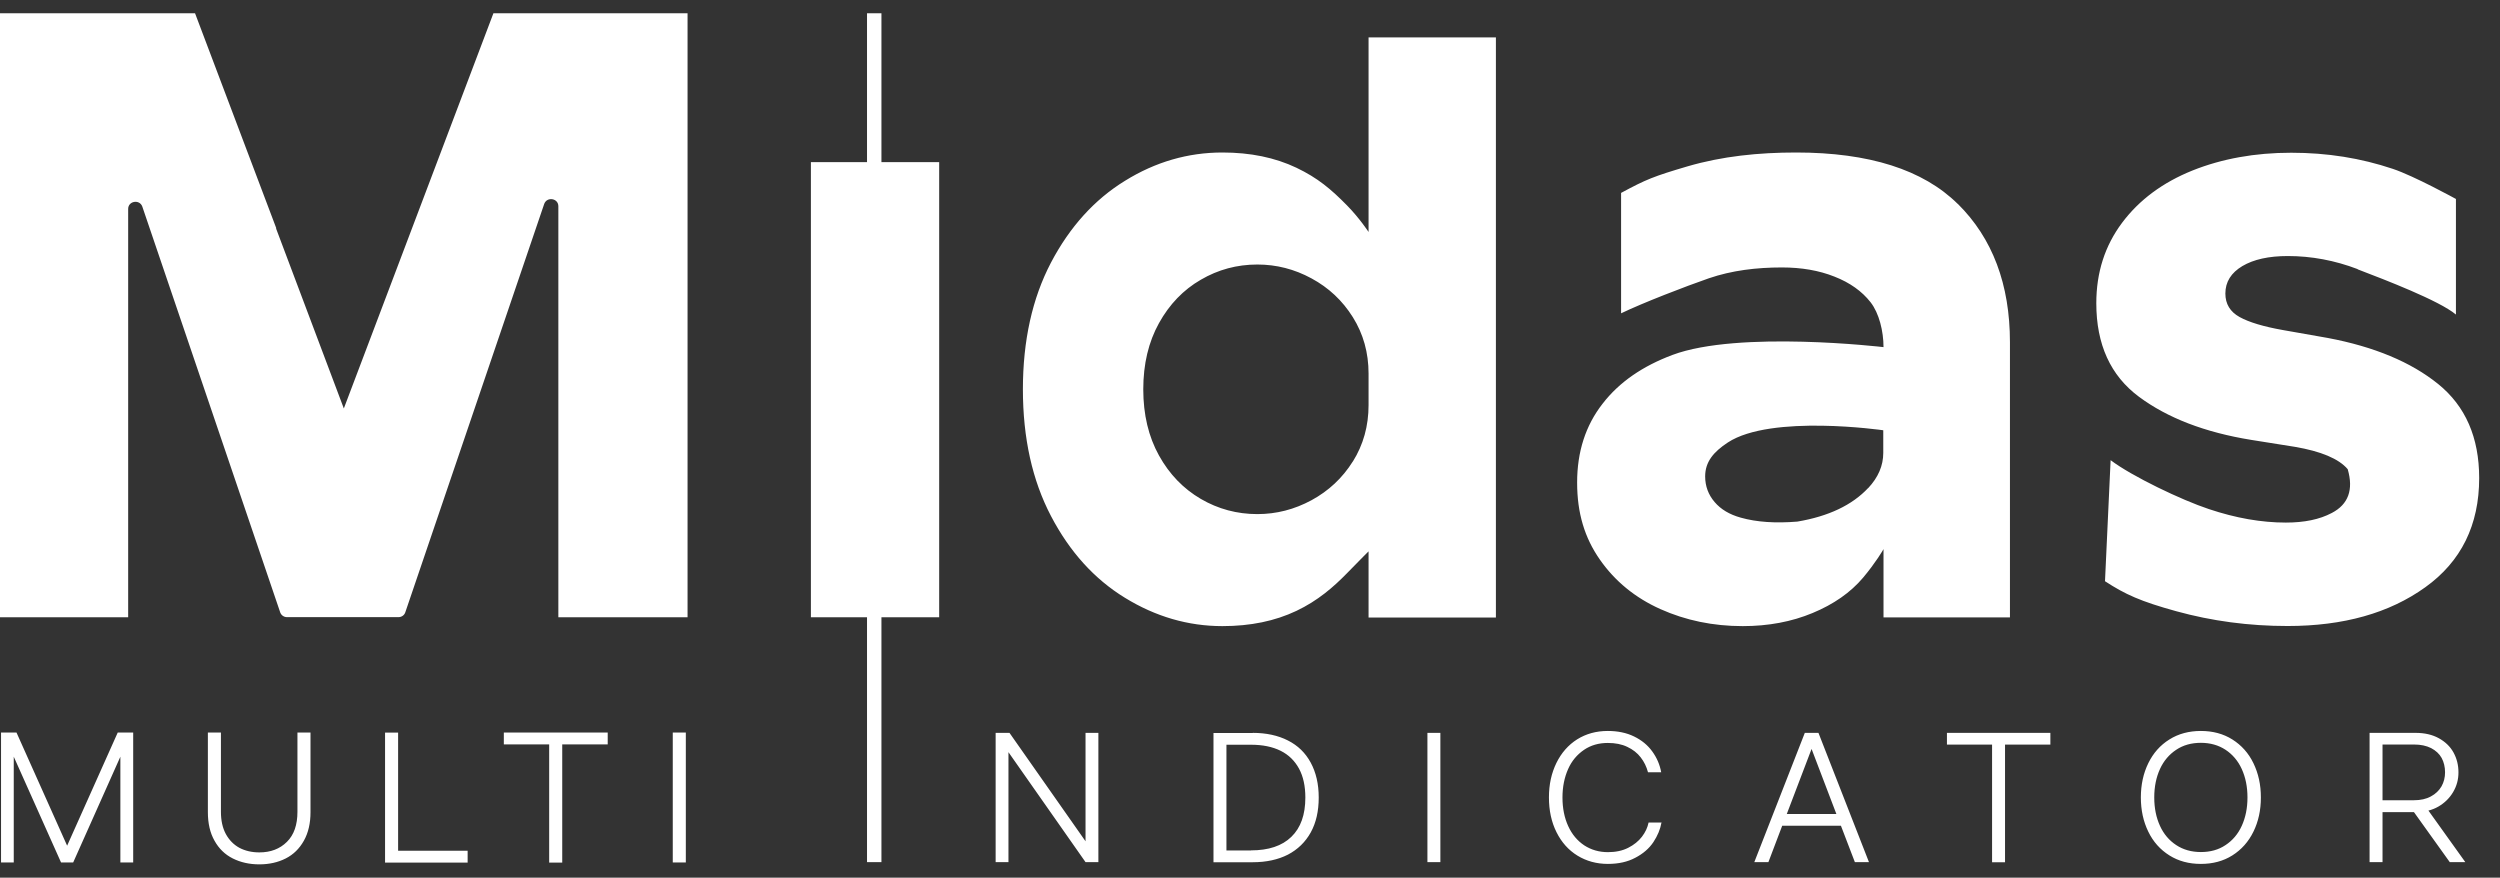 <svg width="94" height="33" viewBox="0 0 94 33" fill="none" xmlns="http://www.w3.org/2000/svg">
<rect x="0" y="0" width="94" height="33" fill="#333333" stroke="none"/>
<path fill-rule="evenodd" clip-rule="evenodd" d="M0 23.209V0.5H7.334L10.392 8.592L10.375 8.577L12.928 15.358L18.552 0.5H25.852V23.209H20.994V7.754C20.994 7.455 20.572 7.384 20.464 7.662L15.236 23.032C15.197 23.138 15.094 23.205 14.982 23.205H10.792C10.676 23.205 10.577 23.134 10.538 23.032L5.349 7.763C5.245 7.485 4.819 7.556 4.819 7.855V23.209H0ZM56.246 1.405H51.458V8.722C51.458 8.722 51.126 8.213 50.653 7.729C50.045 7.11 49.546 6.69 48.745 6.307C47.939 5.924 47.014 5.734 45.963 5.734C44.666 5.734 43.444 6.088 42.298 6.799C41.148 7.506 40.222 8.533 39.516 9.875C38.814 11.217 38.461 12.803 38.461 14.638C38.461 16.473 38.814 18.059 39.516 19.401C40.218 20.744 41.144 21.77 42.298 22.477C43.448 23.184 44.671 23.542 45.963 23.542C47.014 23.542 47.939 23.352 48.745 22.969C49.55 22.587 50.14 22.073 50.653 21.547C51.165 21.021 51.458 20.731 51.458 20.731V23.218H56.246V1.405ZM50.868 17.348C50.476 17.975 49.955 18.459 49.313 18.808C48.667 19.157 47.991 19.33 47.276 19.33C46.514 19.33 45.803 19.14 45.149 18.758C44.494 18.375 43.969 17.832 43.577 17.125C43.185 16.418 42.987 15.589 42.987 14.638C42.987 13.687 43.185 12.858 43.577 12.151C43.969 11.444 44.494 10.897 45.149 10.519C45.803 10.136 46.514 9.946 47.276 9.946C47.991 9.946 48.672 10.119 49.313 10.468C49.959 10.817 50.476 11.301 50.868 11.928C51.26 12.555 51.458 13.262 51.458 14.049V15.231C51.458 16.018 51.26 16.725 50.868 17.352V17.348ZM35.313 6.096H33.142V0.5H32.6V6.096H30.49V23.209H32.6V32.416L32.617 32.416H33.104L33.142 32.416V23.209H35.313V6.096ZM67.534 5.734C70.277 5.734 72.305 6.378 73.61 7.666H73.614C74.919 8.958 75.574 10.691 75.574 12.871V23.213H70.82V20.647C70.82 20.655 70.518 21.169 70.049 21.724C69.579 22.279 68.946 22.721 68.154 23.049C67.366 23.378 66.487 23.542 65.527 23.542C64.412 23.542 63.378 23.327 62.431 22.902C61.483 22.477 60.721 21.854 60.153 21.038C59.584 20.222 59.3 19.3 59.3 18.143C59.3 16.986 59.618 15.997 60.256 15.181C60.889 14.36 61.772 13.763 62.883 13.346C65.376 12.412 70.82 13.052 70.82 13.052C70.82 12.458 70.656 11.777 70.333 11.364C70.01 10.952 69.558 10.628 68.976 10.401C68.395 10.169 67.736 10.056 67 10.056C66.039 10.056 65.114 10.169 64.252 10.464C63.378 10.767 61.772 11.386 60.953 11.781V7.253C61.897 6.744 62.176 6.631 63.447 6.256C64.756 5.873 66.126 5.734 67.534 5.734ZM67.581 19.612C68.752 19.414 69.64 18.993 70.243 18.349V18.354C70.621 17.95 70.811 17.508 70.811 17.028V16.178C70.811 16.178 66.599 15.568 64.967 16.637C64.429 16.99 64.114 17.365 64.114 17.912C64.114 18.282 64.235 18.602 64.468 18.875C64.7 19.149 65.027 19.346 65.454 19.464C66.052 19.633 66.763 19.679 67.581 19.612ZM88.648 10.119C87.787 9.791 86.913 9.627 86.021 9.627C85.306 9.627 84.738 9.753 84.312 10.005C83.89 10.258 83.674 10.599 83.674 11.036C83.674 11.428 83.851 11.722 84.208 11.92C84.566 12.118 85.113 12.282 85.849 12.412L87.524 12.707C89.264 13.035 90.651 13.611 91.676 14.44C92.701 15.269 93.217 16.447 93.217 17.975C93.217 19.742 92.541 21.114 91.189 22.082C89.837 23.054 88.114 23.538 86.013 23.538C84.561 23.538 83.166 23.352 81.827 22.982C80.487 22.612 79.91 22.351 79.148 21.854L79.359 17.302C80.165 17.912 82.034 18.804 83.05 19.14C84.066 19.481 85.031 19.649 85.948 19.649C86.641 19.649 87.214 19.532 87.675 19.288C88.299 18.964 88.498 18.412 88.274 17.642C87.938 17.247 87.27 16.969 86.288 16.801L84.648 16.54C82.903 16.258 81.499 15.715 80.427 14.92C79.355 14.125 78.821 12.951 78.821 11.402C78.821 10.245 79.144 9.24 79.79 8.377C80.436 7.514 81.319 6.862 82.434 6.412C83.549 5.966 84.79 5.743 86.15 5.743C87.511 5.743 88.764 5.945 89.97 6.349C90.776 6.618 92.343 7.481 92.343 7.481V11.827C91.718 11.302 89.643 10.508 88.734 10.16L88.648 10.127V10.119ZM37.957 27.556L40.816 31.632V27.556H41.299V32.416H40.816L37.918 28.282V32.416H37.436V27.556H37.957ZM48.426 27.842C48.056 27.653 47.612 27.556 47.104 27.556V27.56H45.627V32.42H47.104C47.612 32.42 48.056 32.323 48.426 32.134C48.796 31.94 49.081 31.663 49.283 31.301C49.485 30.935 49.584 30.501 49.584 29.988C49.584 29.475 49.481 29.041 49.283 28.675C49.085 28.309 48.801 28.031 48.426 27.842ZM48.555 31.465C48.206 31.806 47.698 31.974 47.039 31.974V31.978H46.114V28.002H47.039C47.474 28.002 47.845 28.078 48.15 28.229C48.456 28.381 48.684 28.608 48.844 28.902C49.003 29.197 49.081 29.559 49.081 29.988C49.081 30.632 48.908 31.124 48.555 31.465ZM54.158 27.556V32.416H53.671V27.556H54.158ZM62.472 30.926L62.474 30.918L62.482 30.926H62.472ZM61.987 30.926H62.472C62.428 31.18 62.325 31.425 62.168 31.663C62.009 31.902 61.78 32.1 61.487 32.252C61.199 32.407 60.854 32.483 60.454 32.483C60.032 32.483 59.649 32.378 59.313 32.172C58.977 31.966 58.714 31.671 58.525 31.292C58.335 30.914 58.24 30.476 58.24 29.984C58.24 29.491 58.335 29.071 58.52 28.688C58.706 28.309 58.968 28.01 59.3 27.8C59.636 27.59 60.019 27.484 60.454 27.484C60.824 27.484 61.156 27.552 61.44 27.691C61.724 27.829 61.953 28.015 62.125 28.254C62.297 28.49 62.409 28.751 62.461 29.037H61.965C61.91 28.831 61.819 28.642 61.69 28.477C61.565 28.313 61.393 28.179 61.186 28.082C60.975 27.981 60.734 27.935 60.454 27.935C60.114 27.935 59.817 28.019 59.558 28.195C59.3 28.372 59.097 28.608 58.96 28.919C58.822 29.231 58.749 29.584 58.749 29.988C58.749 30.392 58.822 30.75 58.964 31.061C59.106 31.372 59.308 31.612 59.567 31.785C59.825 31.953 60.122 32.041 60.458 32.041C60.751 32.041 61.005 31.987 61.221 31.877C61.436 31.768 61.608 31.629 61.737 31.461C61.866 31.292 61.948 31.116 61.987 30.926ZM67.865 27.556H68.374L70.273 32.416H69.743L69.219 31.048H67.011L66.492 32.416H65.962L67.861 27.556H67.865ZM69.048 30.607H67.183L68.115 28.16L69.048 30.607ZM73.205 27.556V27.998H74.902V32.42H75.389V27.998H77.094V27.556H73.205ZM82.753 27.484C83.201 27.484 83.597 27.59 83.937 27.804C84.277 28.019 84.544 28.313 84.729 28.696C84.915 29.079 85.009 29.504 85.009 29.984C85.009 30.463 84.915 30.893 84.729 31.271C84.544 31.65 84.277 31.949 83.937 32.163C83.597 32.378 83.201 32.483 82.753 32.483C82.305 32.483 81.909 32.378 81.569 32.163C81.228 31.949 80.961 31.654 80.776 31.271C80.591 30.893 80.496 30.463 80.496 29.984C80.496 29.504 80.591 29.075 80.776 28.696C80.961 28.317 81.224 28.019 81.569 27.804C81.909 27.59 82.305 27.484 82.753 27.484ZM82.753 32.037C83.106 32.037 83.416 31.953 83.679 31.776C83.941 31.604 84.148 31.364 84.29 31.052C84.432 30.741 84.505 30.388 84.505 29.984C84.505 29.58 84.432 29.226 84.29 28.915C84.148 28.604 83.941 28.364 83.679 28.191C83.416 28.019 83.106 27.93 82.753 27.93C82.4 27.93 82.09 28.015 81.827 28.191C81.564 28.364 81.357 28.604 81.215 28.915C81.073 29.226 81 29.58 81 29.984C81 30.388 81.073 30.741 81.215 31.052C81.357 31.364 81.564 31.604 81.827 31.776C82.09 31.949 82.4 32.037 82.753 32.037ZM89.583 30.535V32.416H89.096V27.556H90.827C91.168 27.556 91.456 27.623 91.701 27.758C91.943 27.892 92.128 28.069 92.253 28.296C92.378 28.524 92.438 28.772 92.438 29.041C92.438 29.311 92.373 29.55 92.24 29.778C92.106 30.005 91.921 30.19 91.68 30.329C91.566 30.395 91.442 30.444 91.309 30.478L92.696 32.416H92.111L90.764 30.535H89.583ZM89.583 30.089H90.767C91.013 30.089 91.224 30.043 91.4 29.946C91.577 29.853 91.71 29.723 91.801 29.567C91.891 29.407 91.934 29.231 91.934 29.037C91.934 28.843 91.891 28.654 91.805 28.498C91.719 28.343 91.585 28.221 91.409 28.128C91.232 28.04 91.021 27.994 90.771 27.994H89.583V30.089ZM0.62 27.543H0.039V32.428H0.517V28.451L2.295 32.428H2.752L4.526 28.452V32.428H5.008V27.543H4.427L2.524 31.798L0.62 27.543ZM7.816 30.535V27.543H8.307V30.522C8.307 30.851 8.367 31.128 8.492 31.36C8.617 31.587 8.785 31.759 9 31.877C9.216 31.991 9.466 32.05 9.75 32.05C10.176 32.05 10.521 31.919 10.788 31.654C11.055 31.389 11.184 31.015 11.184 30.522V27.543H11.675V30.535C11.675 30.956 11.593 31.313 11.425 31.612C11.257 31.911 11.033 32.13 10.745 32.277C10.456 32.424 10.124 32.5 9.75 32.5C9.375 32.5 9.044 32.424 8.751 32.277C8.458 32.13 8.23 31.907 8.066 31.612C7.898 31.318 7.816 30.956 7.816 30.535ZM14.969 31.987H17.583V32.433H14.478V27.547H14.969V31.987ZM18.944 27.989V27.543H22.85V27.989H21.14V32.433H20.649V27.989H18.944ZM25.787 32.428V27.543H25.296V32.428H25.787Z" fill="white"/>
</svg>
